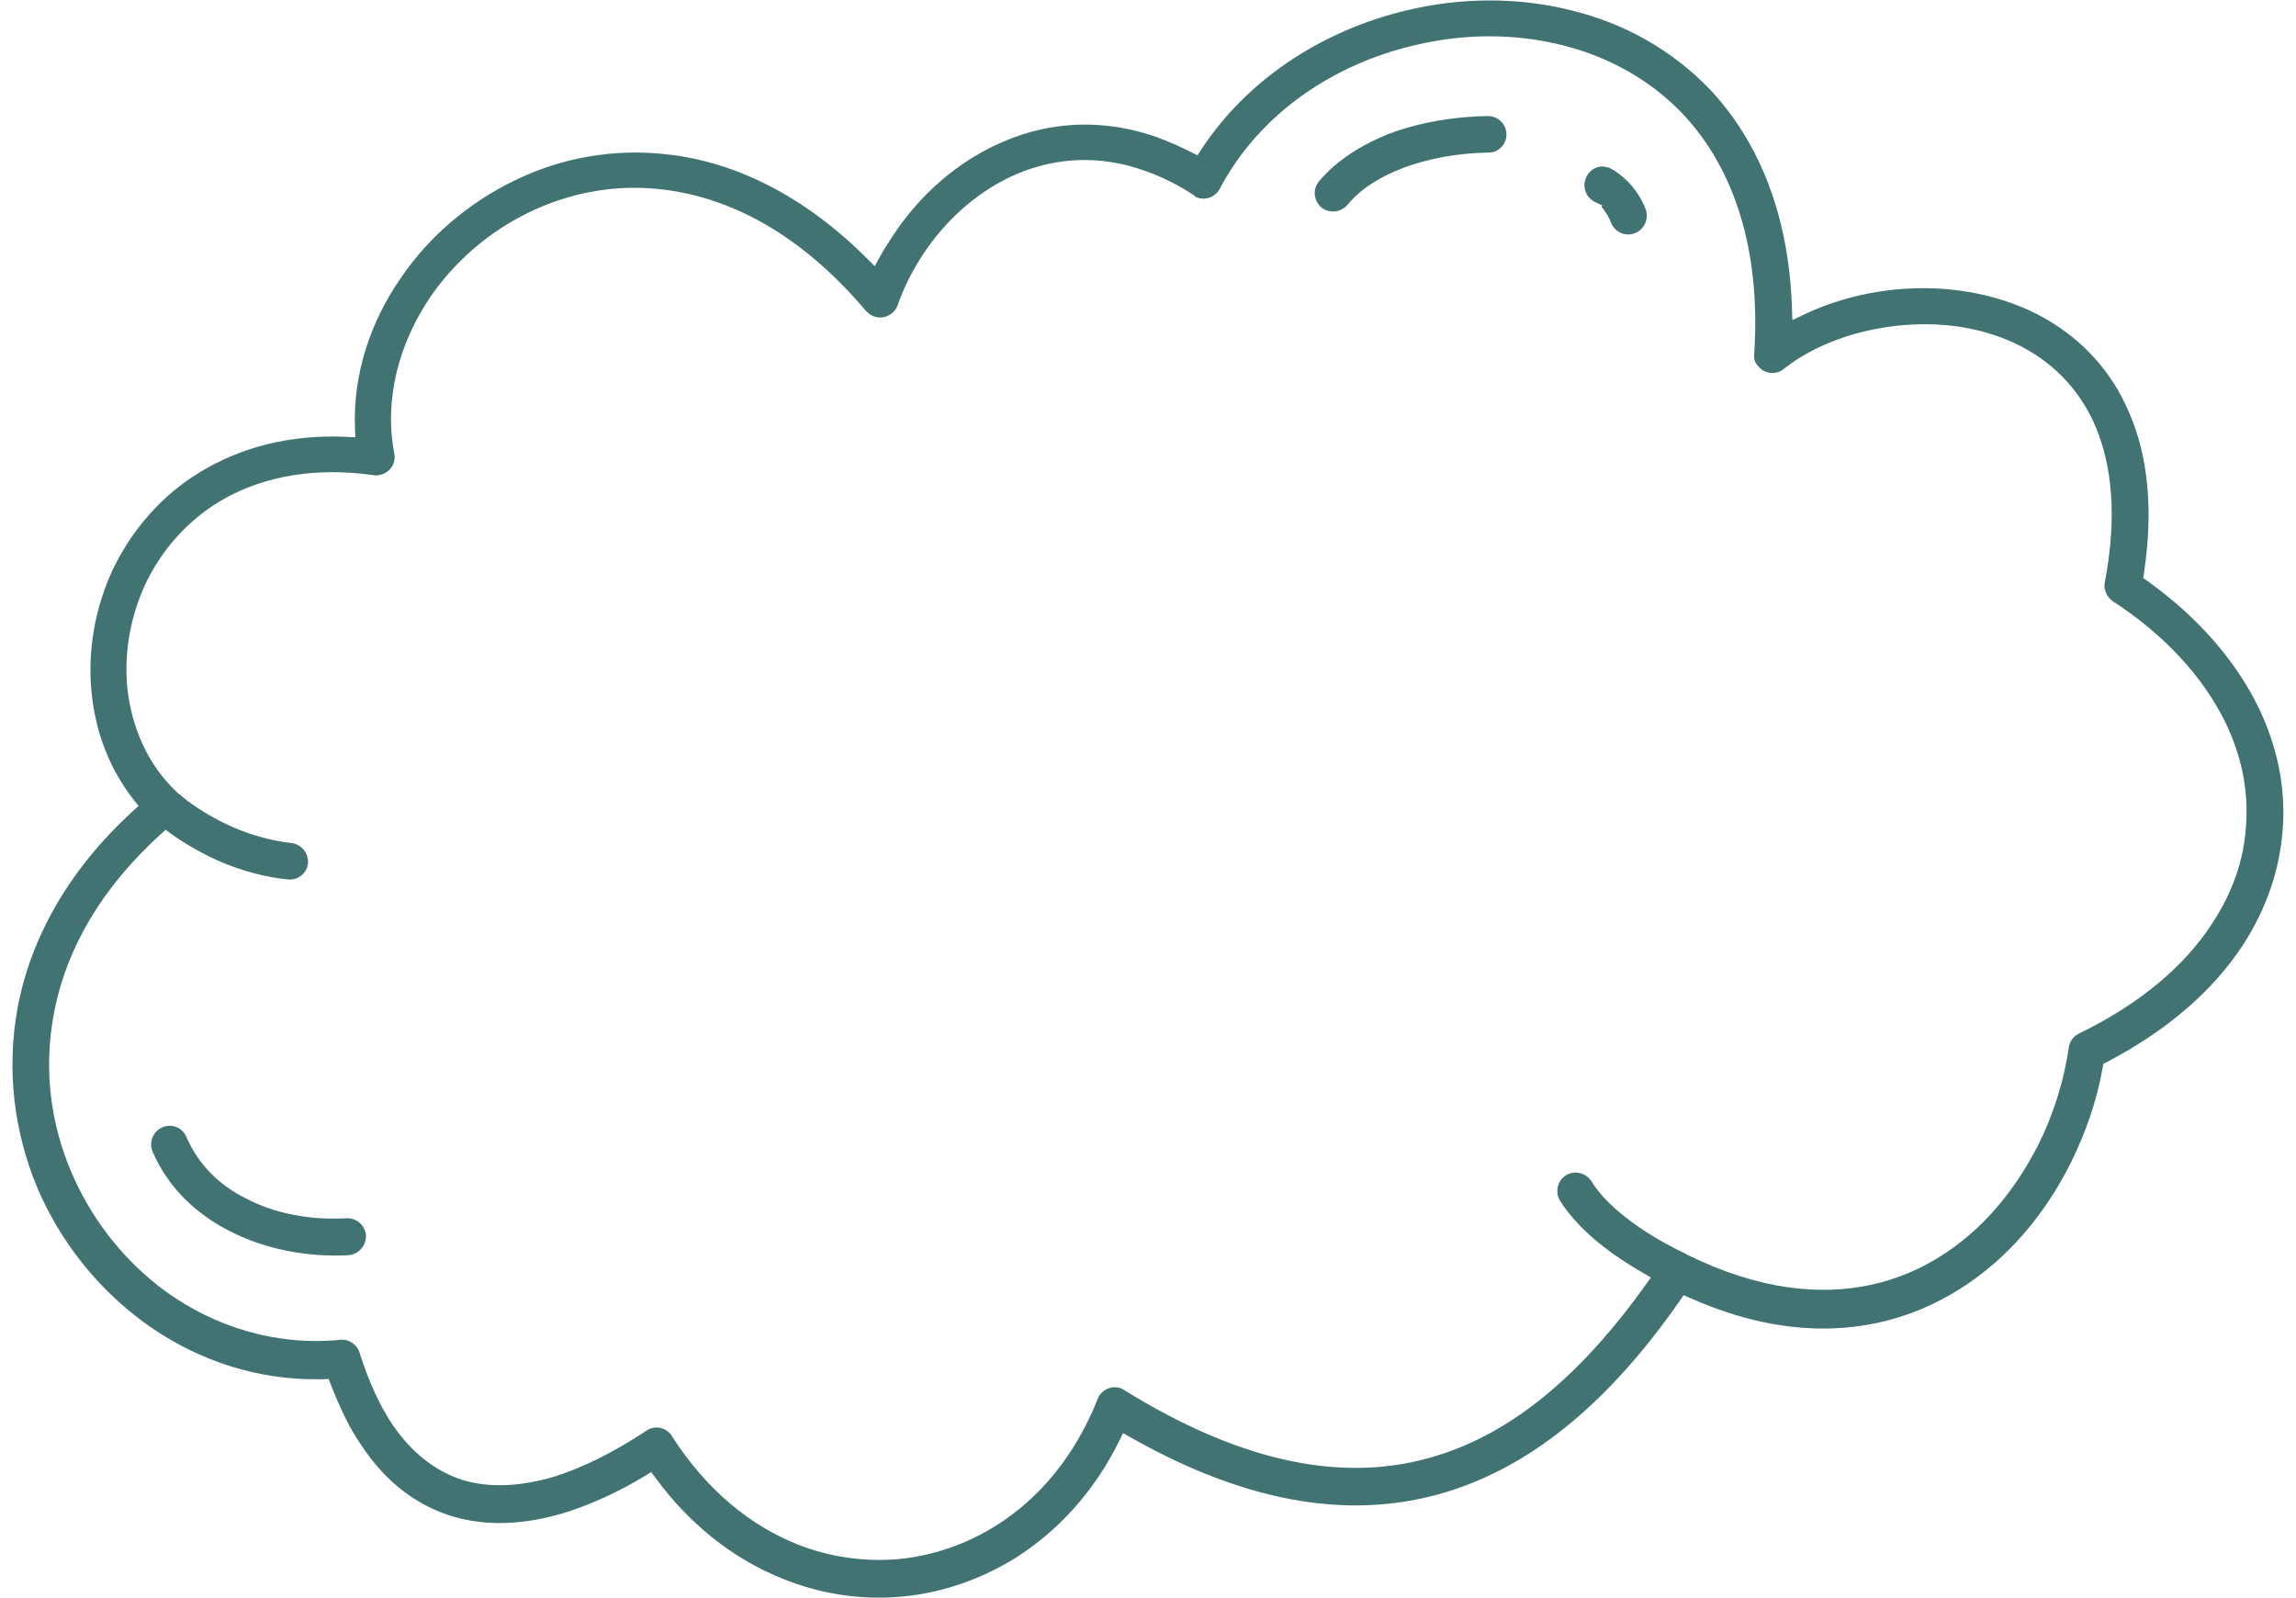 <svg width="148" height="103" viewBox="0 0 148 103" fill="none" xmlns="http://www.w3.org/2000/svg">
<path d="M33.164 11.639C36.136 10.18 39.579 9.527 43.179 9.969L43.18 9.97C47.353 10.474 51.766 12.536 55.911 16.686L56.384 17.16L56.704 16.572C56.945 16.13 57.245 15.67 57.533 15.231L57.533 15.23C59.279 12.556 61.766 10.361 64.685 9.127L64.688 9.125C67.619 7.86 71.037 7.595 74.576 8.842C75.295 9.107 76.033 9.433 76.791 9.812L77.189 10.011L77.433 9.639C80.386 5.137 85.07 2.127 90.154 0.797L90.649 0.673C94.159 -0.174 97.841 -0.193 101.254 0.659L101.258 0.661C104.639 1.477 107.8 3.205 110.31 5.858L110.354 5.906C113.334 9.148 115.311 13.769 115.51 19.869L115.535 20.635L116.226 20.304C118.299 19.31 120.655 18.72 123.042 18.6L123.579 18.58C126.259 18.522 128.951 19.06 131.304 20.248L131.304 20.248C133.852 21.566 136.021 23.644 137.284 26.692L137.286 26.697C138.417 29.335 138.836 32.751 138.197 36.951L138.151 37.255L138.401 37.433C141.736 39.822 144.109 42.615 145.563 45.561L145.563 45.562C146.799 48.117 147.333 50.744 147.153 53.332L147.153 53.334C146.98 55.957 146.136 58.517 144.569 60.934C142.691 63.788 139.804 66.377 135.801 68.463L135.583 68.576L135.54 68.819C135.167 70.918 134.441 73.049 133.438 75.043C131.815 78.273 129.4 81.177 126.283 83.118L126.281 83.118C123.148 85.091 119.322 86.081 114.932 85.449L114.93 85.449C113.015 85.181 111.039 84.597 108.904 83.654L108.527 83.488L108.292 83.827C104.023 89.973 99.101 94.377 93.272 96.164C87.459 97.945 80.765 97.125 72.855 92.641L72.394 92.38L72.16 92.856C70.536 96.162 68.184 98.689 65.488 100.407C63.243 101.803 60.751 102.664 58.225 102.909L57.746 102.949C55.346 103.113 52.903 102.742 50.579 101.815L50.576 101.814L50.003 101.578C47.148 100.343 44.466 98.274 42.25 95.26L41.977 94.891L41.586 95.13C39.844 96.195 38.114 96.96 36.481 97.488C33.819 98.303 31.378 98.405 29.141 97.739C26.901 97.044 24.899 95.591 23.329 93.21L23.324 93.204L23.319 93.197C22.546 92.099 21.914 90.77 21.314 89.222L21.187 88.894L20.835 88.903L20.433 88.909C16.56 88.931 12.947 87.729 9.884 85.665L9.259 85.226C6.252 83.014 3.852 79.991 2.378 76.497L2.377 76.497C0.932 72.995 0.4 69.058 1.124 65.021L1.123 65.02C1.938 60.634 4.272 56.208 8.587 52.265L8.931 51.951L8.642 51.585C7.047 49.568 6.149 47.163 5.905 44.647L5.905 44.642C5.627 41.991 6.111 39.197 7.289 36.674C8.505 34.17 10.403 31.917 12.977 30.385L12.98 30.384C15.501 28.864 18.642 27.986 22.36 28.16L22.906 28.186L22.884 27.64C22.737 24.211 23.837 20.782 25.857 17.891L25.86 17.886C27.648 15.263 30.203 13.067 33.161 11.64L33.164 11.639ZM42.824 12.228C39.713 11.832 36.755 12.415 34.131 13.672L34.131 13.673C31.537 14.923 29.327 16.833 27.751 19.127L27.748 19.131C25.744 22.097 24.745 25.656 25.409 29.207L25.41 29.213L25.411 29.221C25.551 29.87 25.136 30.49 24.467 30.615L24.452 30.618L24.438 30.621C24.322 30.65 24.221 30.656 24.116 30.633L24.098 30.63L24.08 30.627L23.331 30.537C19.632 30.159 16.57 30.883 14.143 32.329L14.139 32.332C12.003 33.633 10.396 35.505 9.393 37.607L9.391 37.611C8.395 39.74 7.991 42.073 8.207 44.348L8.208 44.355C8.484 46.847 9.495 49.281 11.403 51.063C11.407 51.067 11.41 51.072 11.414 51.076C11.448 51.116 11.498 51.162 11.565 51.197C12.117 51.682 13.303 52.563 14.959 53.295L14.96 53.296C16.065 53.781 17.374 54.185 18.788 54.343L18.788 54.344C19.427 54.419 19.9 54.987 19.855 55.657C19.775 56.297 19.207 56.759 18.541 56.688L18.539 56.688C17.077 56.535 15.714 56.152 14.499 55.665L13.988 55.45C12.771 54.887 11.722 54.255 11.004 53.73L10.675 53.488L10.372 53.762C6.505 57.27 4.336 61.132 3.537 65.014L3.464 65.39C2.803 68.933 3.266 72.414 4.572 75.495L4.827 76.072C6.15 78.932 8.17 81.407 10.666 83.237L10.669 83.24C13.822 85.509 17.741 86.778 21.943 86.362L21.945 86.362C22.519 86.303 23.059 86.705 23.197 87.255L23.201 87.27L23.206 87.285C23.778 89.078 24.469 90.58 25.286 91.812L25.289 91.817C26.555 93.675 28.075 94.835 29.797 95.394L29.805 95.397C31.585 95.941 33.624 95.807 35.738 95.182L35.747 95.179C37.648 94.578 39.623 93.578 41.649 92.233L41.653 92.23C42.187 91.867 42.871 91.981 43.261 92.487L43.264 92.5L43.308 92.569C45.523 96.031 48.371 98.358 51.435 99.562C53.553 100.4 55.816 100.69 57.987 100.496L57.994 100.495C60.161 100.27 62.294 99.545 64.212 98.336L64.213 98.337C66.986 96.596 69.299 93.859 70.763 90.163C70.995 89.58 71.652 89.276 72.269 89.49C72.303 89.51 72.333 89.529 72.362 89.546L72.477 89.614C80.345 94.484 86.948 95.6 92.618 93.834L92.617 93.833C97.808 92.251 102.235 88.21 106.098 82.796L106.419 82.347L105.94 82.072C105.025 81.547 104.131 80.962 103.351 80.353L103.351 80.352L102.906 79.993C102.041 79.269 101.328 78.509 100.797 77.755L100.547 77.378C100.219 76.812 100.406 76.081 100.961 75.749C101.483 75.44 102.15 75.577 102.532 76.068L102.605 76.172C103.078 76.965 103.866 77.742 104.793 78.475L104.794 78.476C105.89 79.336 107.213 80.13 108.622 80.803L108.727 80.866L108.746 80.875C111.058 82.014 113.236 82.696 115.263 82.98C119.065 83.516 122.356 82.697 125.051 81.002L125.05 81.001C127.797 79.296 129.893 76.719 131.364 73.844L131.367 73.84C132.371 71.832 133.048 69.655 133.357 67.503L133.358 67.504C133.424 67.081 133.704 66.749 134.08 66.59L134.094 66.584L134.107 66.578C137.987 64.673 140.839 62.241 142.579 59.553C143.934 57.503 144.672 55.343 144.785 53.106L144.786 53.107C144.936 50.893 144.468 48.646 143.428 46.526L143.427 46.524C142.019 43.677 139.609 40.98 136.18 38.746C135.762 38.456 135.57 37.916 135.686 37.471L135.69 37.454L135.694 37.436C136.471 33.312 136.139 30.042 135.1 27.544L135.1 27.542L134.898 27.091C133.849 24.881 132.187 23.307 130.251 22.312C128.118 21.212 125.625 20.788 123.195 20.923C120.315 21.082 117.482 21.971 115.394 23.472L114.986 23.78L114.984 23.783C114.484 24.188 113.736 24.115 113.326 23.595L113.31 23.574L113.291 23.555C113.155 23.416 113.078 23.218 113.066 22.98L113.076 22.828C113.528 15.924 111.689 10.869 108.624 7.505L108.621 7.501L108.206 7.071C106.241 5.111 103.824 3.781 101.231 3.052L100.671 2.905C97.583 2.133 94.324 2.165 91.188 2.917L91.189 2.917C85.977 4.128 81.195 7.298 78.62 12.179C78.317 12.742 77.622 12.962 77.062 12.687C77.056 12.683 77.052 12.678 77.047 12.674C77.038 12.668 77.029 12.662 77.022 12.657L76.987 12.602L76.896 12.544L76.501 12.294C75.58 11.735 74.669 11.313 73.785 11.007L73.786 11.006C70.834 9.953 68.032 10.17 65.565 11.204L65.56 11.205C63.082 12.273 60.976 14.137 59.464 16.448L59.464 16.45C58.803 17.466 58.249 18.556 57.86 19.675L57.861 19.676C57.665 20.242 57.039 20.571 56.452 20.432L56.336 20.398C56.138 20.326 55.971 20.197 55.789 20.006C51.638 15.109 47.139 12.766 42.824 12.228ZM10.461 72.669C11.073 72.408 11.753 72.668 12.017 73.293L12.019 73.298C12.789 75.071 14.136 76.399 15.833 77.24L15.834 77.241C17.731 78.251 20.039 78.658 22.319 78.53L22.319 78.531C22.978 78.496 23.528 78.974 23.594 79.632C23.602 80.317 23.105 80.856 22.489 80.909C19.759 81.055 17.047 80.514 14.775 79.341L14.774 79.341C12.591 78.218 10.84 76.538 9.856 74.279L9.836 74.23C9.58 73.632 9.876 72.924 10.461 72.669ZM102.257 11.413C102.518 10.843 103.135 10.601 103.693 10.806L103.804 10.853C104.257 11.086 104.776 11.504 105.213 12.013L105.214 12.012C105.579 12.459 105.903 12.988 106.105 13.565C106.278 14.201 105.941 14.856 105.306 15.059L105.305 15.059C104.692 15.255 104.02 14.908 103.82 14.286L103.812 14.261L103.802 14.238L103.731 14.085C103.657 13.936 103.558 13.766 103.442 13.609C103.38 13.51 103.308 13.421 103.234 13.342L103.291 13.249L102.799 13.012C102.215 12.729 101.968 12.014 102.253 11.421L102.257 11.413ZM89.569 8.612C91.499 7.891 93.732 7.51 95.882 7.481L95.887 7.481C96.554 7.466 97.095 8.001 97.107 8.641C97.118 9.253 96.667 9.77 96.073 9.829L95.953 9.835L95.942 9.835C94.061 9.863 92.09 10.197 90.406 10.842L90.405 10.842C88.994 11.384 87.712 12.153 86.865 13.2C86.416 13.707 85.684 13.775 85.176 13.375C84.669 12.924 84.603 12.191 85.032 11.676C86.143 10.36 87.729 9.342 89.568 8.611L89.569 8.612Z" fill="#417372"/>
</svg>
